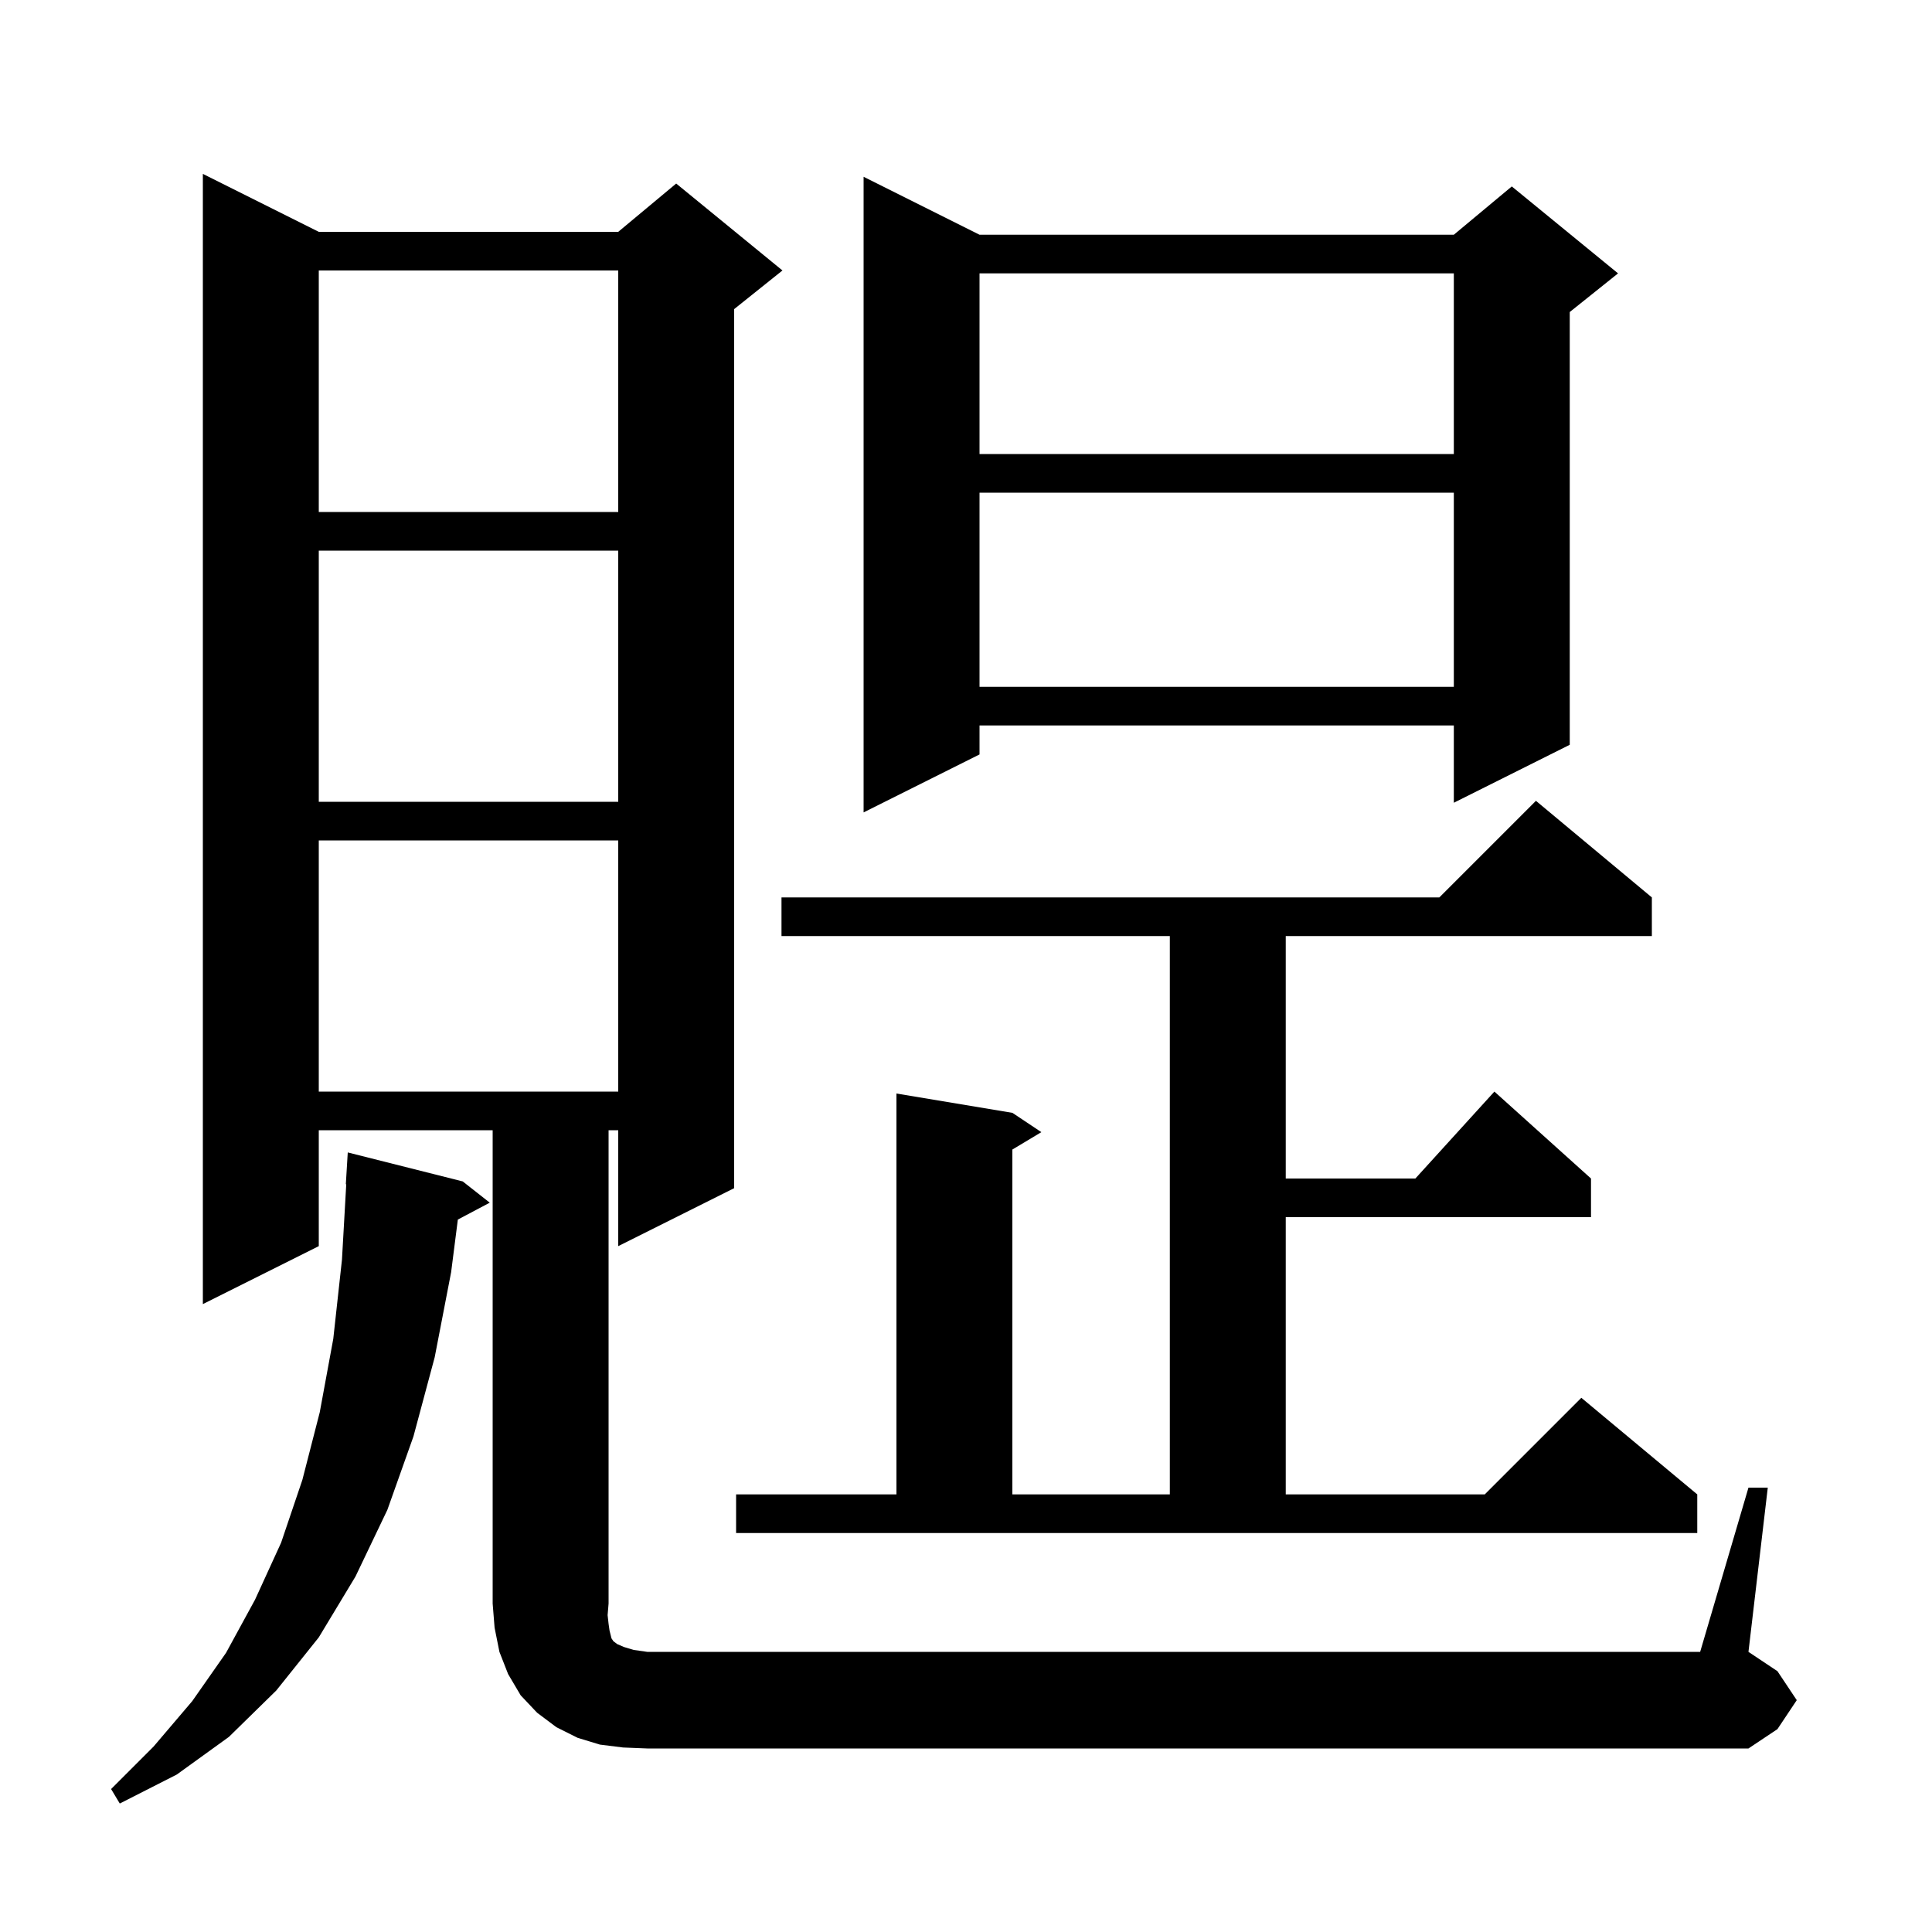 <svg xmlns="http://www.w3.org/2000/svg" xmlns:xlink="http://www.w3.org/1999/xlink" version="1.1" baseProfile="full" viewBox="0 0 200 200" width="200" height="200"><g fill="currentColor"><path d="M 47.9 122.3 L 50.7 124.5 L 47.396 126.249 L 46.7 131.7 L 45.0 140.5 L 42.8 148.7 L 40.1 156.3 L 36.8 163.2 L 33.0 169.5 L 28.6 175.0 L 23.7 179.8 L 18.3 183.7 L 12.4 186.7 L 11.5 185.2 L 15.9 180.8 L 19.9 176.1 L 23.4 171.1 L 26.4 165.6 L 29.1 159.7 L 31.3 153.2 L 33.1 146.2 L 34.5 138.6 L 35.4 130.4 L 35.843 122.599 L 35.8 122.6 L 36.0 119.3 Z M 181.0 154.0 L 183.0 154.0 L 181.0 171.0 L 184.0 173.0 L 186.0 176.0 L 184.0 179.0 L 181.0 181.0 L 67.0 181.0 L 64.5 180.9 L 62.1 180.6 L 59.8 179.9 L 57.6 178.8 L 55.6 177.3 L 53.9 175.5 L 52.6 173.3 L 51.7 171.0 L 51.2 168.5 L 51.0 166.0 L 51.0 117.0 L 33.0 117.0 L 33.0 129.0 L 21.0 135.0 L 21.0 18.0 L 33.0 24.0 L 64.0 24.0 L 70.0 19.0 L 81.0 28.0 L 76.0 32.0 L 76.0 123.0 L 64.0 129.0 L 64.0 117.0 L 63.0 117.0 L 63.0 166.0 L 62.9 167.2 L 63.0 168.1 L 63.1 168.8 L 63.3 169.6 L 63.5 169.9 L 63.9 170.2 L 64.6 170.5 L 65.6 170.8 L 67.0 171.0 L 176.0 171.0 Z M 76.2 154.7 L 92.8 154.7 L 92.8 113.2 L 104.8 115.2 L 107.8 117.2 L 104.8 119.0 L 104.8 154.7 L 121.1 154.7 L 121.1 96.9 L 80.9 96.9 L 80.9 92.9 L 149.0 92.9 L 159.0 82.9 L 171.0 92.9 L 171.0 96.9 L 133.1 96.9 L 133.1 122.0 L 146.518 122.0 L 154.7 113.0 L 164.7 122.0 L 164.7 126.0 L 133.1 126.0 L 133.1 154.7 L 153.7 154.7 L 163.7 144.7 L 175.7 154.7 L 175.7 158.7 L 76.2 158.7 Z M 33.0 87.0 L 33.0 113.0 L 64.0 113.0 L 64.0 87.0 Z M 101.4 24.3 L 150.5 24.3 L 156.5 19.3 L 167.5 28.3 L 162.5 32.3 L 162.5 77.1 L 150.5 83.1 L 150.5 75.1 L 101.4 75.1 L 101.4 78.1 L 89.4 84.1 L 89.4 18.3 Z M 33.0 57.0 L 33.0 83.0 L 64.0 83.0 L 64.0 57.0 Z M 101.4 51.0 L 101.4 71.1 L 150.5 71.1 L 150.5 51.0 Z M 33.0 28.0 L 33.0 53.0 L 64.0 53.0 L 64.0 28.0 Z M 101.4 28.3 L 101.4 47.0 L 150.5 47.0 L 150.5 28.3 Z "/></g></svg>